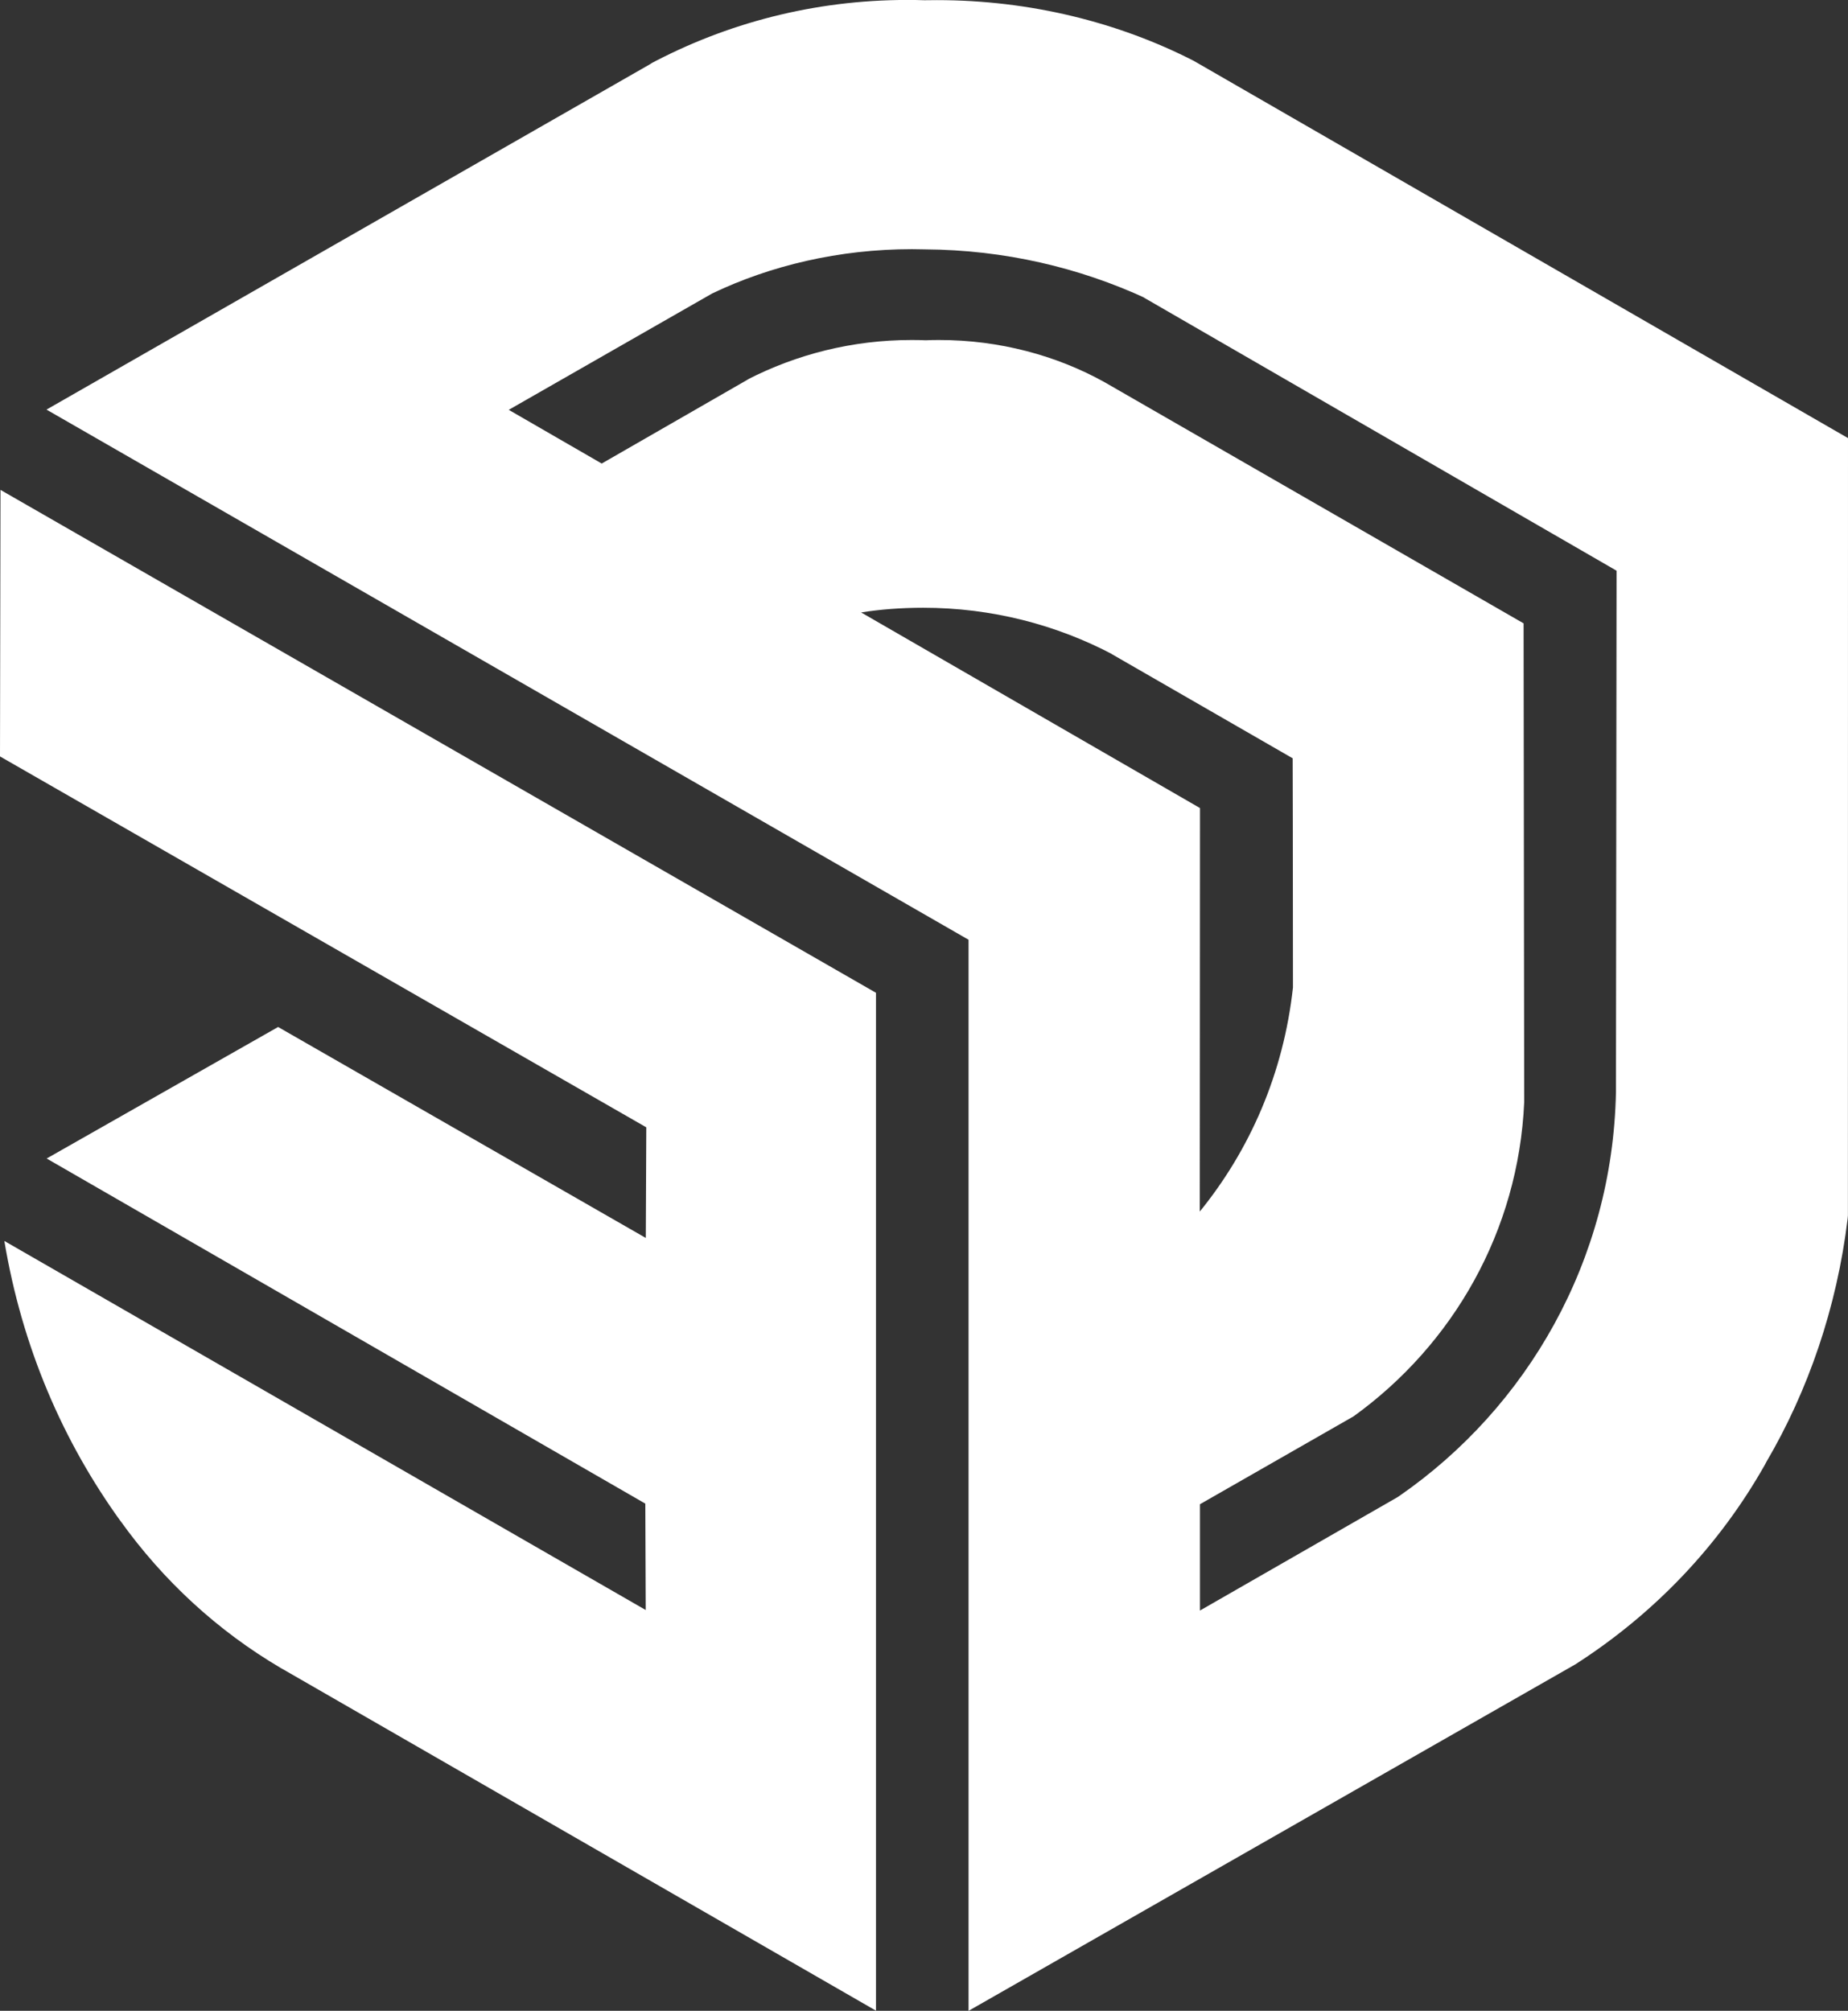 <?xml version="1.0" encoding="UTF-8"?>
<svg id="Layer_2" xmlns="http://www.w3.org/2000/svg" viewBox="0 0 454.64 494.6">
  <rect x="0" y="0" width="454.64" height="494.6" fill="#333333" stroke="none"/>
  <defs>
    <style>
      .cls-1 {
        fill: #fff;
      }
    </style>
  </defs>
  <g id="Capa_1">
    <path class="cls-1" d="M343.8,368.27l-48.59,27.88v-26.15l37.81-21.63c24.45-17.64,40.56-45.56,41.96-77.28v-.21l-.15-117.55-103.16-59.36c-11.74-6.51-25.74-10.34-40.63-10.34-1.14,0-2.28.02-3.4.07h.16c-1.06-.05-2.31-.07-3.55-.07-14.59,0-28.36,3.55-40.48,9.79l.49-.23-36.23,20.83-22.87-13.21,50.04-28.62c14.39-6.89,31.3-10.9,49.14-10.9,1.15,0,2.31.02,3.45.05h-.16c19.44.13,37.84,4.45,54.4,12.1l-.81-.35,116.48,67.29-.15,128.28c-.82,41.27-21.75,77.5-53.37,99.36l-.41.26.02-.02ZM211.88,150.64c4.58-.74,9.84-1.15,15.22-1.15,16.87,0,32.78,4.17,46.73,11.53l-.54-.26,44.73,25.76s.07,22.61.07,56.38c-2.32,21.14-10.59,40-23.07,55.29l.15-.2.05-99.23-83.34-48.1ZM454.64,107.76L293.67,14.96C275.27,5.54,253.52.03,230.48.03c-1.06,0-2.11.02-3.17.03h.15c-1.29-.05-2.79-.07-4.3-.07-22.9,0-44.47,5.72-63.35,15.8l.73-.35L11.44,100.75l226.84,130.4v263.46l149.29-85.23c19.57-12.56,35.43-29.3,46.6-49.05l.36-.69c10.26-17.46,17.38-37.99,20.02-59.89l.07-.76.02-191.22ZM0,186.06l159,91.23-.12,27.21-90.46-51.89-56.94,32.35,147.28,84.89.1,26.17L1.07,305.24c4.37,26.15,14.41,49.38,28.82,69.24l-.33-.48c10.67,14.91,24.04,27.17,39.51,36.28l.59.33,145.85,83.96v-250.37L.12,120.5l-.12,65.56Z"/>
  </g>
</svg>